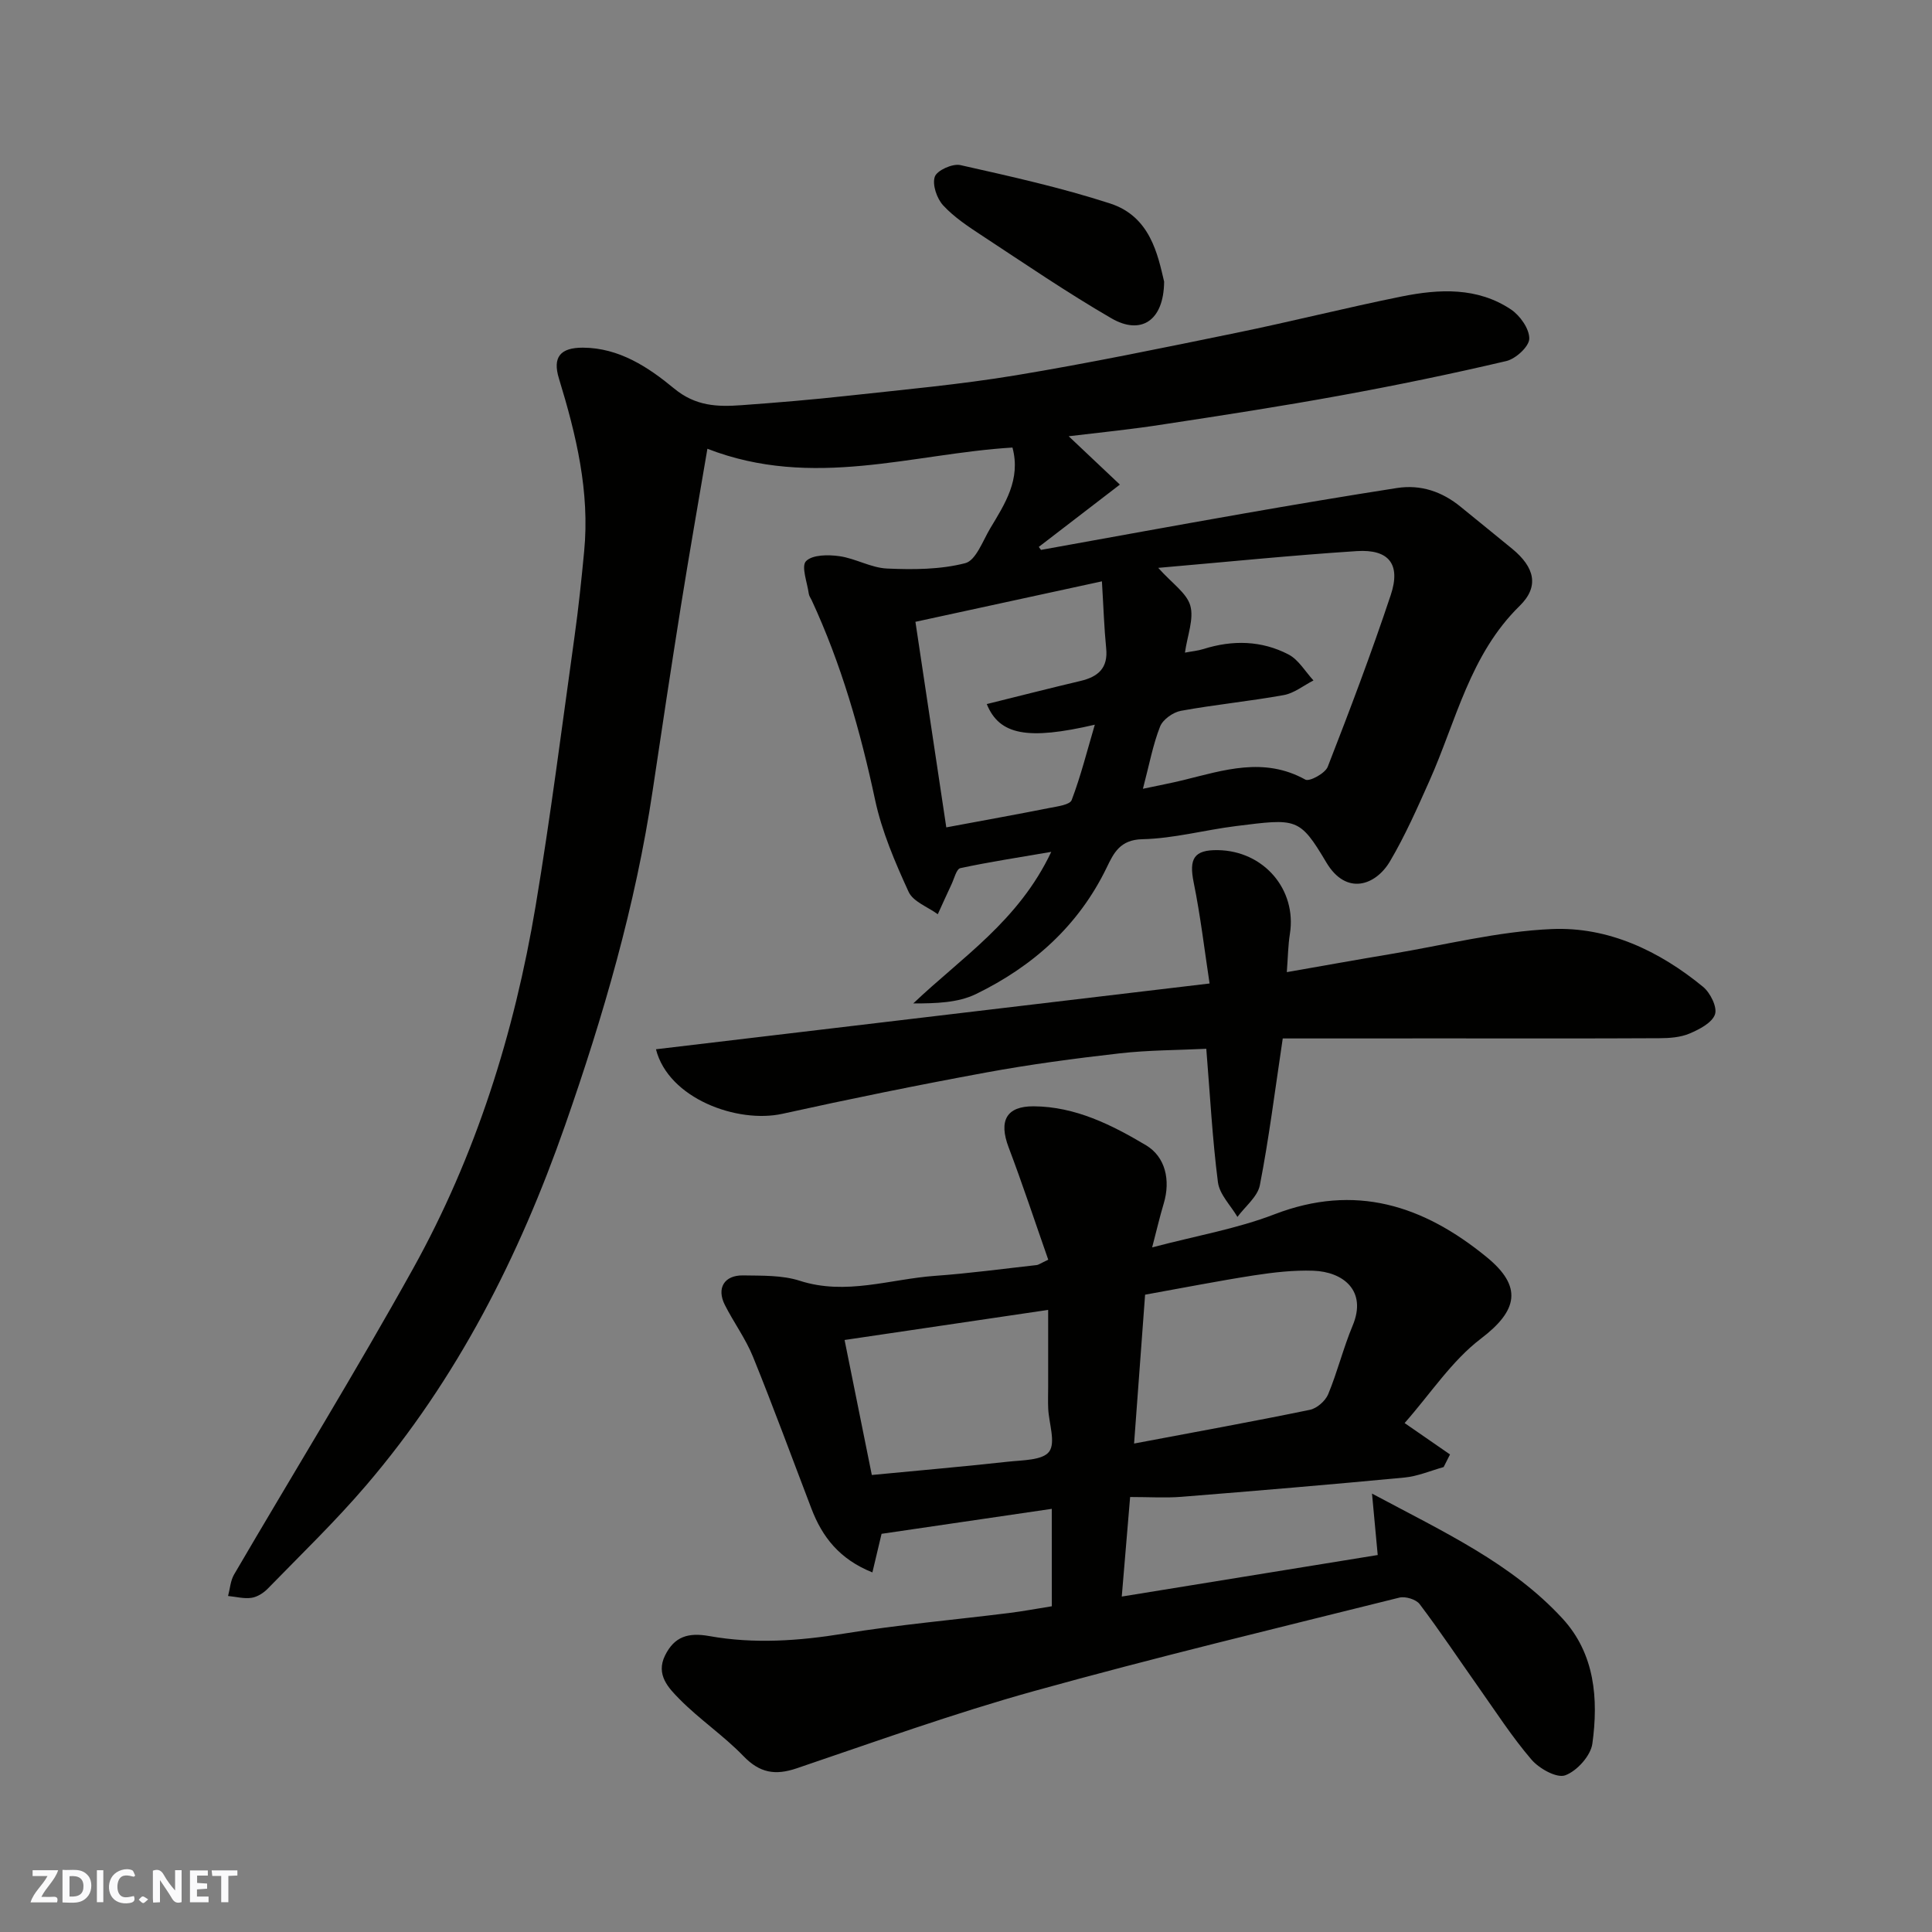 <svg enable-background="new 0 0 400 400" viewBox="0 0 400 400" xmlns="http://www.w3.org/2000/svg"><rect x="0" y="0" width="400" height="400" fill="#808080" stroke="none"/><g fill="#fafafb"><path d="m37.59 393.81c-.92.31-1.52.05-2-.78-.7-1.2-1.52-2.34-2.47-3.78v4.59c-.55.03-.95.05-1.41.07-.03-.37-.06-.64-.06-.91 0-1.91 0-3.81 0-5.7 1.13-.41 1.77-.03 2.29.91.62 1.11 1.38 2.14 2.31 3.19v-4.2h1.35v6.61z"/><path d="m12.94 393.88v-6.75c1.9.19 3.93-.54 5.37 1.29.8 1.01.78 2.88.03 3.97-1.37 1.97-3.4 1.51-5.4 1.49m1.45-1.22c2.04.12 2.92-.58 2.89-2.21-.03-1.51-.98-2.19-2.89-2z"/><path d="m11.81 393.87h-5.49c.68-2.18 2.47-3.48 3.51-5.45h-3.08v-1.21h5.29c-.71 2.13-2.44 3.48-3.47 5.51.86 0 1.63.04 2.39-.01.79-.05 1.14.21.85 1.16"/><path d="m39.33 393.86v-6.61h3.7v1.07h-2.22v1.52c.68.04 1.34.09 2.07.13v1.07c-.72.05-1.38.09-2.1.14v1.48h2.4v1.19h-3.85z"/><path d="m27.71 388.56c-1.15-.3-2.46-.61-3.1.64-.37.73-.41 1.93-.06 2.67.63 1.35 1.99.93 3.17.68.35.94-.01 1.32-.93 1.46-1.62.25-3.05-.27-3.76-1.48-.73-1.24-.6-3.03.31-4.17.88-1.11 2.71-1.7 4-1.16.32.13.44.74.65 1.12-.1.08-.19.16-.28.24"/><path d="m49.15 387.24v1.07c-.59.02-1.17.05-1.87.08v5.44h-1.48v-5.44h-1.85c-.05-.4-.08-.73-.13-1.15z"/><path d="m20.06 387.21h1.33v6.62h-1.33z"/><path d="m30.68 393.25c-.49.38-.8.79-1.05.76-.32-.05-.6-.45-.9-.7.26-.24.51-.64.8-.67.29-.04.62.3 1.15.61"/></g><path d="m221.26 90.32c3.5 3.31 6.73 6.36 10.6 10.01-6.09 4.67-11.44 8.79-16.79 12.9.15.21.31.41.46.62 13.93-2.51 27.85-5.06 41.79-7.5 10.61-1.86 21.24-3.65 31.89-5.31 4.94-.77 9.38.74 13.24 3.92 3.55 2.91 7.14 5.78 10.68 8.7 4.56 3.77 5.63 7.74 1.51 11.77-10.34 10.12-13.15 23.84-18.7 36.26-2.52 5.64-5.03 11.34-8.16 16.64-2.96 5.01-9.04 7.17-13.17.24-5.57-9.36-6.13-9.11-18.72-7.54-6.48.81-12.91 2.58-19.39 2.72-4.6.1-5.93 2.88-7.35 5.83-5.84 12.09-15.3 20.49-27.09 26.23-3.74 1.82-8.32 1.94-12.98 1.94 10.03-9.55 21.79-17.04 28.57-31.38-6.97 1.2-12.93 2.1-18.82 3.37-.82.18-1.27 2.18-1.84 3.37-.97 2.05-1.89 4.12-2.83 6.17-2.08-1.52-5.12-2.6-6.05-4.65-2.81-6.14-5.54-12.5-6.94-19.06-3.04-14.24-7-28.1-13.13-41.32-.21-.44-.53-.87-.59-1.33-.32-2.33-1.61-5.68-.57-6.74 1.32-1.35 4.61-1.36 6.91-1.03 3.34.47 6.54 2.41 9.86 2.56 5.4.24 11.03.22 16.19-1.11 2.21-.57 3.63-4.62 5.18-7.22 3.04-5.07 6.37-10.12 4.6-16.72-20.63 1.24-41.35 8.73-63.16.25-1.86 10.99-3.75 21.71-5.47 32.47-2.03 12.74-3.96 25.51-5.86 38.27-3.54 23.77-10.23 46.73-18.14 69.35-9.5 27.15-22.36 52.52-41.17 74.51-6.39 7.48-13.51 14.34-20.38 21.4-.87.9-2.17 1.72-3.36 1.9-1.57.23-3.23-.22-4.86-.38.4-1.49.49-3.15 1.24-4.44 12.35-21.13 25.19-41.97 37.07-63.35 12.99-23.39 20.95-48.71 25.36-75.04 3.1-18.54 5.46-37.2 8.06-55.82.82-5.85 1.43-11.72 1.99-17.6 1.2-12.36-1.64-24.13-5.22-35.82-1.36-4.43.29-6.39 4.96-6.38 7.51.03 13.56 4.05 18.87 8.44 4.47 3.7 8.99 3.83 13.96 3.47 7.38-.53 14.75-1.15 22.1-1.96 11.57-1.27 23.18-2.32 34.65-4.22 15.27-2.53 30.44-5.67 45.61-8.78 11.48-2.35 22.85-5.23 34.34-7.55 7.75-1.56 15.65-1.96 22.62 2.69 1.88 1.26 3.83 4.02 3.79 6.05-.03 1.63-2.8 4.17-4.75 4.63-11.41 2.68-22.9 5.05-34.43 7.15-12.04 2.2-24.15 4.07-36.25 5.91-6.65 1.06-13.39 1.72-19.93 2.51zm15.37 72.99c3.34-.71 5.84-1.18 8.3-1.78 8.42-2.07 16.76-4.88 25.33-.12.85.47 4.1-1.3 4.63-2.65 4.59-11.77 9.06-23.59 13.05-35.57 2.12-6.36-.37-9.52-7.03-9.09-13.47.87-26.91 2.24-41.11 3.47 2.89 3.24 5.9 5.21 6.64 7.82.78 2.76-.6 6.13-1.11 9.73 1.41-.27 2.67-.38 3.85-.75 6.02-1.9 12.02-1.77 17.59 1.13 2.09 1.09 3.47 3.54 5.17 5.38-2.04 1.04-3.99 2.64-6.15 3.03-7.07 1.28-14.25 1.97-21.31 3.26-1.62.3-3.73 1.8-4.3 3.26-1.47 3.73-2.21 7.76-3.55 12.88zm-8.49-42.95c-13.3 2.89-25.64 5.57-38.61 8.38 2.19 14.61 4.26 28.4 6.39 42.56 7.69-1.44 14.57-2.67 21.41-4.03 1.62-.32 4.18-.64 4.55-1.63 1.86-4.89 3.14-10 4.79-15.6-13.95 3.25-19.77 2.13-22.37-4.27 6.52-1.62 12.96-3.26 19.42-4.79 3.63-.86 5.73-2.66 5.3-6.77-.42-4.22-.55-8.46-.88-13.85z" fill="#010100"/><path d="m217.76 312.39c-11.93 1.75-23.58 3.46-35.24 5.17-.57 2.4-1.18 4.96-1.9 7.99-6.81-2.73-10.38-7.33-12.62-13.2-4.01-10.48-7.87-21.02-12.09-31.42-1.52-3.76-4-7.12-5.84-10.76-1.75-3.47-.13-6.17 3.78-6.11 3.93.07 8.08-.07 11.74 1.11 9.56 3.08 18.69-.35 27.99-1.02 7.03-.5 14.03-1.45 21.03-2.23.44-.05.85-.38 2.42-1.11-2.72-7.75-5.29-15.57-8.2-23.25-2.08-5.48-.52-8.55 5.19-8.51 8.61.05 16.18 3.85 23.26 8.07 3.98 2.38 5.12 7.2 3.65 12.08-.82 2.73-1.46 5.51-2.39 9.06 9.12-2.41 17.5-3.84 25.29-6.84 16.77-6.46 30.86-1.87 43.97 8.85 7.48 6.12 6.47 11.05-1.19 16.88-6.04 4.59-10.41 11.37-15.8 17.48 3.87 2.67 6.64 4.59 9.4 6.5-.44.87-.88 1.74-1.32 2.61-2.7.75-5.36 1.91-8.11 2.17-15.39 1.46-30.79 2.76-46.19 3.99-3.29.26-6.62.04-10.61.04-.58 6.89-1.14 13.5-1.73 20.61 17.89-2.91 35.77-5.81 52.99-8.6-.39-4.16-.73-7.81-1.18-12.72 14.99 8.02 28.92 14.45 39.43 25.86 6.72 7.29 7.47 16.65 6.19 25.93-.35 2.5-3.2 5.66-5.62 6.54-1.76.64-5.39-1.39-6.99-3.26-4.03-4.7-7.41-9.95-10.99-15.02-4.05-5.73-7.93-11.58-12.16-17.17-.74-.98-2.95-1.65-4.2-1.34-25.25 6.3-50.57 12.38-75.64 19.35-16.58 4.61-32.82 10.46-49.13 15.99-4.45 1.51-7.65.97-11.02-2.52-4.09-4.24-9.1-7.6-13.24-11.8-2.25-2.28-4.97-5.05-3-9.04 1.93-3.92 4.79-4.8 9.16-4.02 9.26 1.66 18.55 1.01 27.88-.51 11.31-1.84 22.76-2.84 34.14-4.26 2.9-.36 5.78-.9 8.9-1.4-.01-6.59-.01-13.2-.01-20.17zm19.32-44.34c-.78 10.6-1.53 20.64-2.28 30.82 12.76-2.41 24.6-4.55 36.39-6.98 1.46-.3 3.21-1.83 3.79-3.22 1.93-4.65 3.14-9.6 5.08-14.24 3.02-7.22-1.99-11.13-8.16-11.34-4.08-.14-8.22.34-12.27.96-7.51 1.17-14.97 2.64-22.55 4zm-62.22 9.38c1.89 9.36 3.71 18.39 5.64 27.95 9.59-.92 18.89-1.73 28.17-2.75 3-.33 7.22-.27 8.55-2.09 1.39-1.9-.06-5.85-.2-8.91-.07-1.49-.01-2.99-.01-4.49 0-5.29 0-10.59 0-15.94-14.15 2.08-27.84 4.11-42.15 6.23z" fill="#010100"/><path d="m265.58 215c-1.66 11.09-2.87 20.8-4.74 30.38-.47 2.4-3.04 4.39-4.64 6.57-1.4-2.38-3.71-4.65-4.04-7.18-1.15-8.96-1.63-18.01-2.41-27.63-5.97.29-12.01.27-17.97.95-9.25 1.05-18.51 2.28-27.67 3.97-14.09 2.59-28.13 5.45-42.12 8.54-9.31 2.05-23.59-3.14-26.18-13.36 37.92-4.5 75.68-8.99 114.62-13.62-1.06-6.96-1.88-13.99-3.29-20.91-1-4.93.05-6.77 4.99-6.7 9.52.14 16.38 8.16 14.93 17.33-.38 2.37-.4 4.79-.64 7.93 7.2-1.26 14.36-2.55 21.54-3.75 11.1-1.85 22.17-4.69 33.34-5.17 11.67-.5 22.24 4.52 31.3 11.96 1.5 1.23 2.98 4.22 2.47 5.7-.6 1.75-3.23 3.11-5.26 3.97-1.88.8-4.13.96-6.22.97-14.82.08-29.65.04-44.48.04-11.07.01-22.16.01-33.53.01z" fill="#010100"/><path d="m241.02 58.31c-.07 8.21-4.89 11.09-10.9 7.6-9.15-5.3-17.91-11.29-26.76-17.1-2.86-1.88-5.8-3.81-8.09-6.29-1.31-1.42-2.29-4.3-1.73-5.93.45-1.32 3.68-2.77 5.29-2.41 10.42 2.34 20.9 4.67 31.04 7.96 8.27 2.69 9.83 10.55 11.15 16.17z" fill="#010100"/></svg>